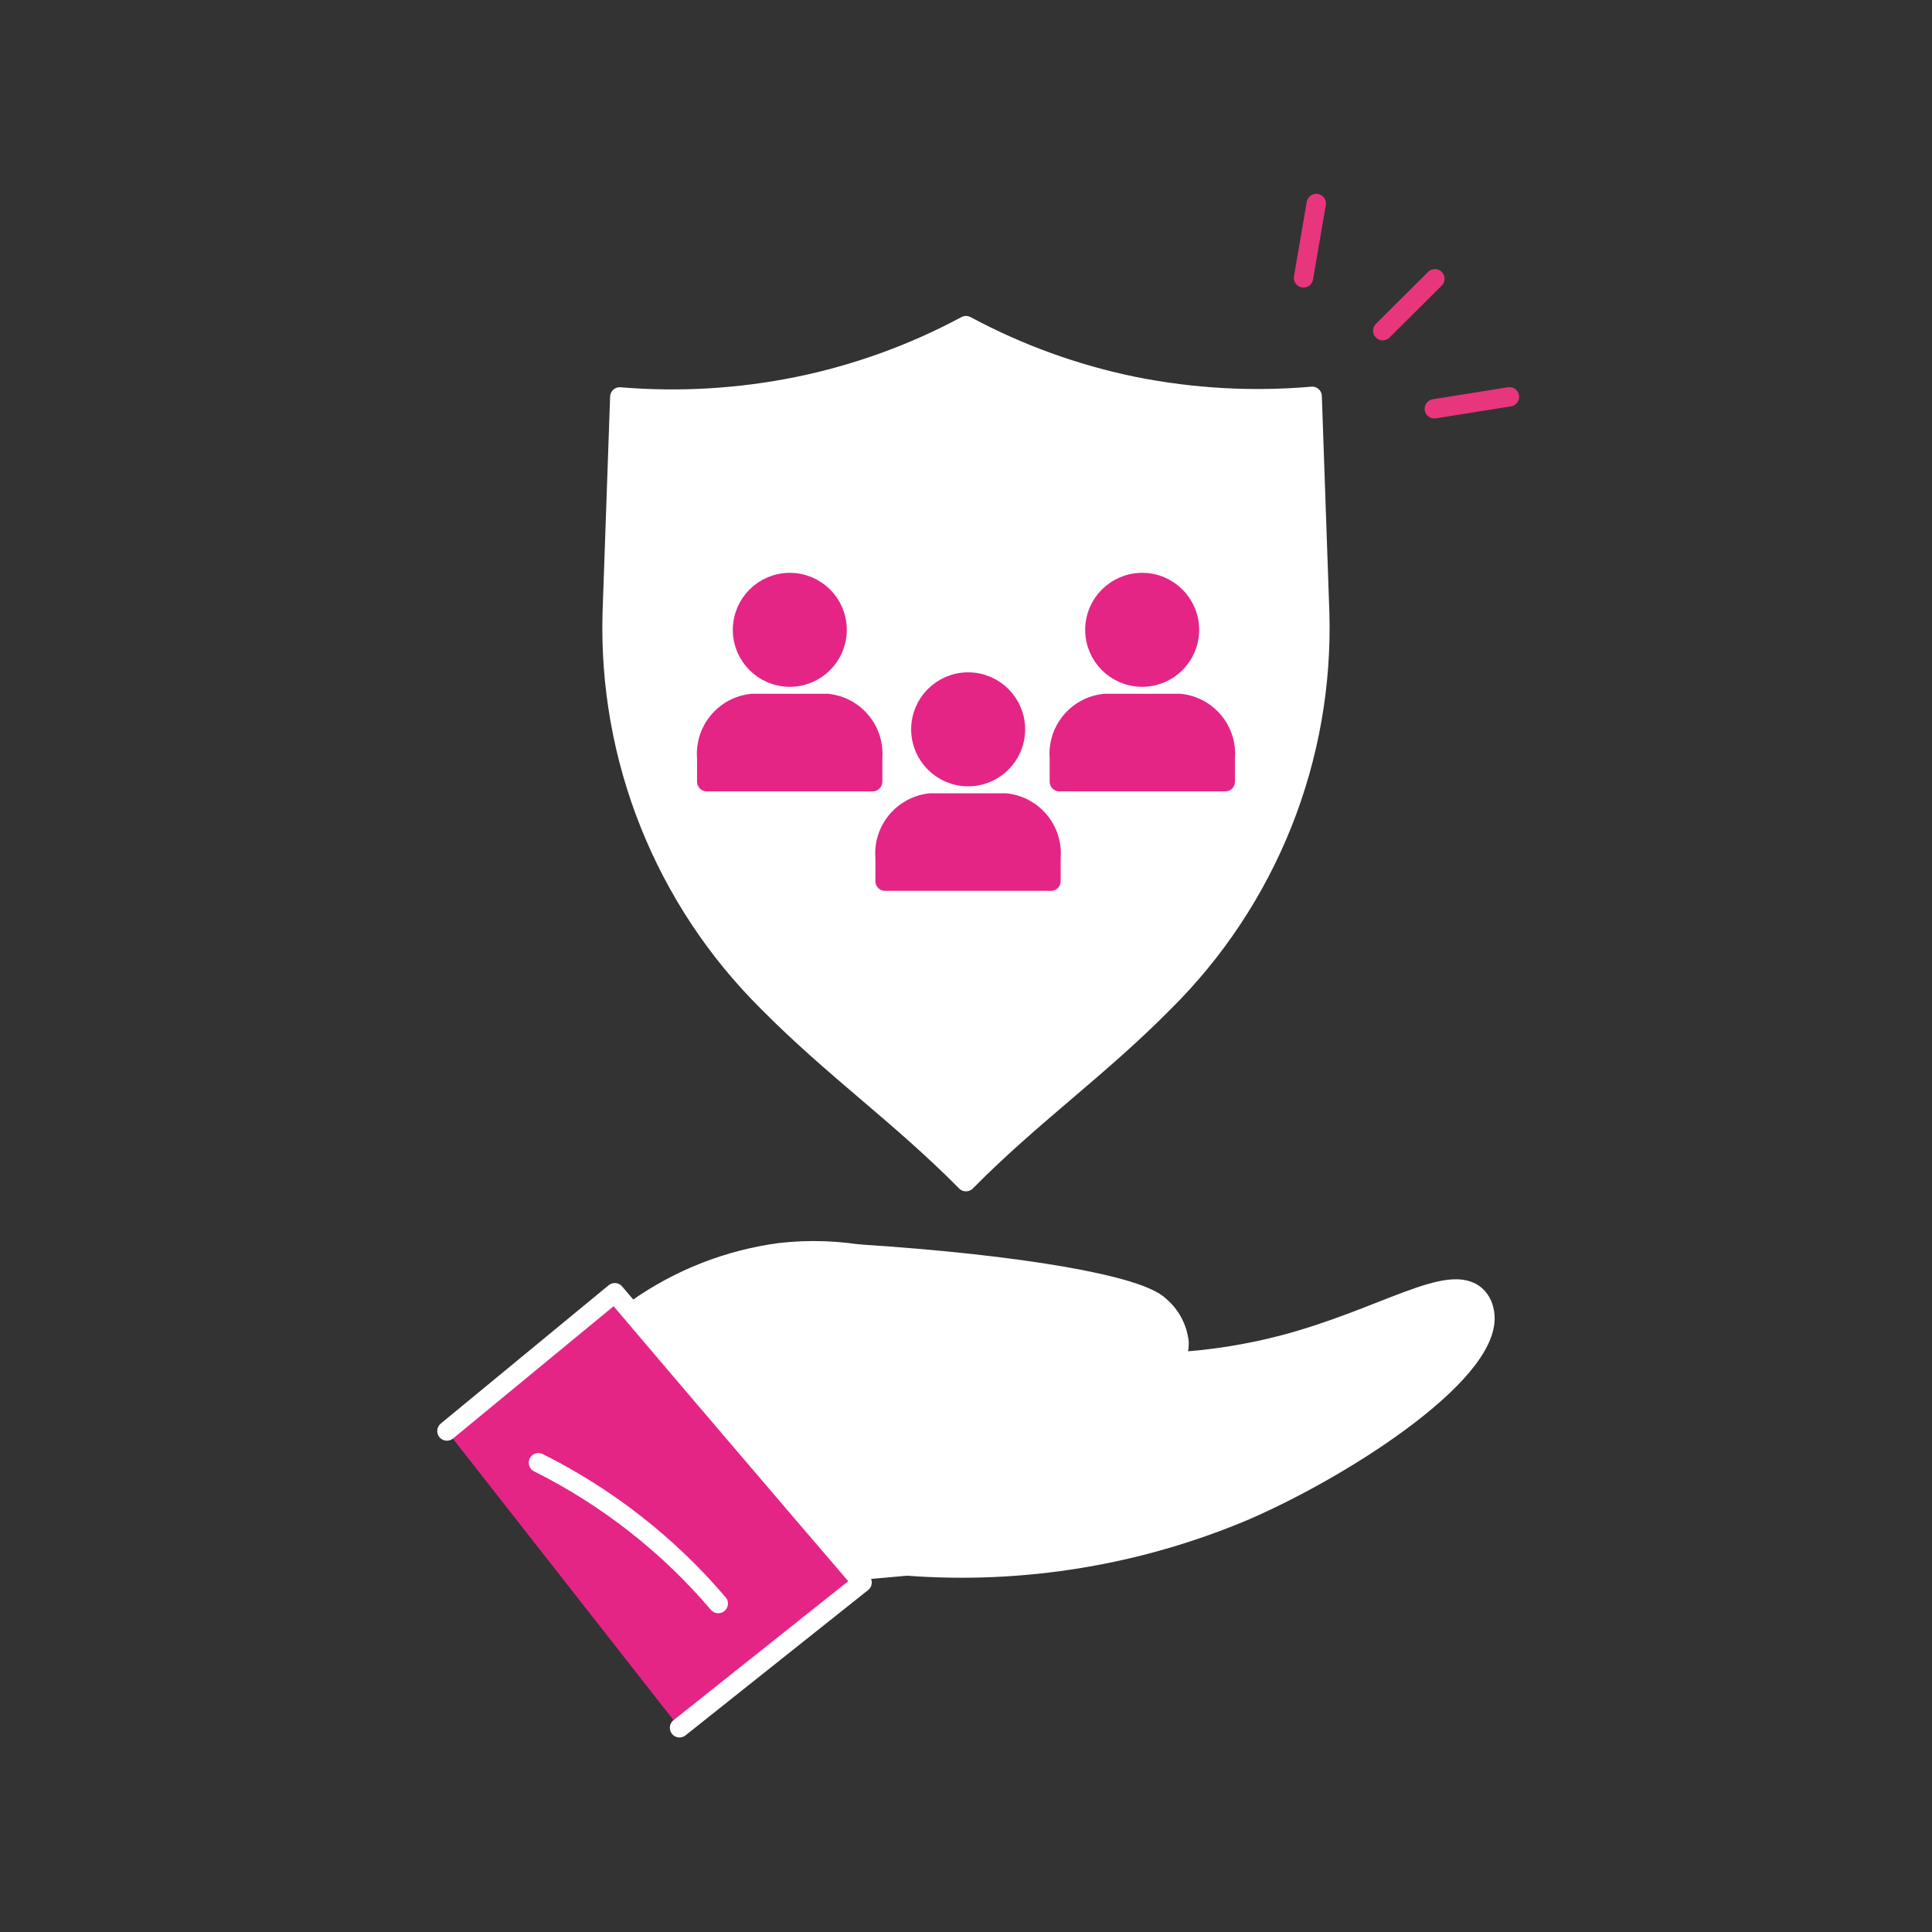 <svg xmlns="http://www.w3.org/2000/svg" width="76" height="76" viewBox="0 0 76 76" fill="none"><rect x="0" y="0" width="76" height="76" fill="#333333" stroke="none"/><path d="M51.914 24.095L51.618 15.59C49.278 15.793 46.922 15.662 44.618 15.203C42.307 14.732 40.077 13.925 37.999 12.809C35.921 13.925 33.691 14.732 31.379 15.203C29.077 15.67 26.721 15.808 24.38 15.613L24.083 24.095C24 26.933 24.5 29.758 25.554 32.395C26.608 35.032 28.192 37.425 30.209 39.424C32.808 42.053 35.4 43.855 37.999 46.484C40.598 43.855 43.19 42.053 45.789 39.424C47.806 37.425 49.39 35.032 50.444 32.395C51.497 29.758 51.998 26.933 51.914 24.095Z" fill="white" stroke="white" stroke-width="0.76" stroke-linecap="round" stroke-linejoin="round"></path><path d="M17.58 56.293L24.184 50.852C27.422 54.667 30.665 58.467 33.913 62.252L26.73 67.967" fill="#E42586"></path><path d="M17.58 56.293L24.184 50.852C27.422 54.667 30.665 58.467 33.913 62.252L26.73 67.967" stroke="white" stroke-width="0.76" stroke-linecap="round" stroke-linejoin="round"></path><path d="M33.904 61.762L35.675 61.603C40.227 61.947 44.795 61.197 48.997 59.414C53.071 57.643 58.961 53.782 58.376 51.533C58.333 51.325 58.23 51.135 58.079 50.986C57.038 49.99 54.408 51.867 50.479 52.901C49.072 53.269 47.631 53.496 46.178 53.577C46.316 53.348 46.387 53.085 46.383 52.817C46.324 52.258 46.052 51.744 45.623 51.381C44.84 50.605 40.28 49.815 34.147 49.397C33.002 49.184 31.831 49.143 30.674 49.276C28.661 49.548 26.743 50.298 25.08 51.464" fill="white"></path><path d="M33.904 61.762L35.675 61.603C40.227 61.947 44.795 61.197 48.997 59.414C53.071 57.643 58.961 53.782 58.376 51.533C58.333 51.325 58.23 51.135 58.079 50.986C57.038 49.99 54.408 51.867 50.479 52.901C49.072 53.269 47.631 53.496 46.178 53.577C46.316 53.348 46.387 53.085 46.383 52.817C46.324 52.258 46.052 51.744 45.623 51.381C44.84 50.605 40.28 49.815 34.147 49.397C33.002 49.184 31.831 49.143 30.674 49.276C28.661 49.548 26.743 50.298 25.08 51.464" stroke="white" stroke-width="0.76" stroke-linecap="round" stroke-linejoin="round"></path><path d="M21.18 57.539C23.886 58.892 26.293 60.776 28.255 63.08" stroke="white" stroke-width="0.76" stroke-linecap="round" stroke-linejoin="round"></path><path d="M38.327 54.508H43.077C43.602 54.538 44.128 54.497 44.642 54.386C44.938 54.36 45.226 54.274 45.487 54.133C45.748 53.991 45.978 53.798 46.162 53.565C46.3 53.336 46.371 53.073 46.367 52.805C46.309 52.246 46.036 51.732 45.608 51.369C44.772 50.548 40.12 49.742 33.805 49.332" fill="white"></path><path d="M38.327 54.508H43.077C43.602 54.538 44.128 54.497 44.642 54.386C44.938 54.36 45.226 54.274 45.487 54.133C45.748 53.991 45.978 53.798 46.162 53.565C46.3 53.336 46.371 53.073 46.367 52.805C46.309 52.246 46.036 51.732 45.608 51.369C44.772 50.548 40.12 49.742 33.805 49.332" stroke="white" stroke-width="0.76" stroke-linecap="round" stroke-linejoin="round"></path><path d="M34.329 30.75V29.823C34.373 29.303 34.212 28.786 33.879 28.384C33.547 27.981 33.069 27.726 32.55 27.672H29.579C29.059 27.726 28.582 27.981 28.25 28.384C27.917 28.786 27.756 29.303 27.8 29.823V30.75H34.329Z" fill="#E42586" stroke="#E42586" stroke-width="0.76" stroke-linecap="round" stroke-linejoin="round"></path><path d="M31.069 26.638C32.097 26.638 32.931 25.804 32.931 24.776C32.931 23.748 32.097 22.914 31.069 22.914C30.041 22.914 29.207 23.748 29.207 24.776C29.207 25.804 30.041 26.638 31.069 26.638Z" fill="#E42586" stroke="#E42586" stroke-width="0.76" stroke-linecap="round" stroke-linejoin="round"></path><path d="M41.344 34.664V33.744C41.389 33.224 41.228 32.706 40.895 32.302C40.563 31.899 40.086 31.642 39.566 31.586H36.594C36.075 31.642 35.597 31.899 35.265 32.302C34.932 32.706 34.771 33.224 34.816 33.744V34.664H41.344Z" fill="#E42586" stroke="#E42586" stroke-width="0.76" stroke-linecap="round" stroke-linejoin="round"></path><path d="M38.085 30.552C39.113 30.552 39.947 29.718 39.947 28.69C39.947 27.662 39.113 26.828 38.085 26.828C37.056 26.828 36.223 27.662 36.223 28.69C36.223 29.718 37.056 30.552 38.085 30.552Z" fill="#E42586" stroke="#E42586" stroke-width="0.76" stroke-linecap="round" stroke-linejoin="round"></path><path d="M48.2 30.75V29.823C48.244 29.303 48.083 28.786 47.75 28.384C47.418 27.981 46.941 27.726 46.421 27.672H43.45C42.931 27.726 42.453 27.981 42.121 28.384C41.788 28.786 41.627 29.303 41.671 29.823V30.75H48.2Z" fill="#E42586" stroke="#E42586" stroke-width="0.76" stroke-linecap="round" stroke-linejoin="round"></path><path d="M44.93 26.638C45.959 26.638 46.792 25.804 46.792 24.776C46.792 23.748 45.959 22.914 44.93 22.914C43.902 22.914 43.068 23.748 43.068 24.776C43.068 25.804 43.902 26.638 44.93 26.638Z" fill="#E42586" stroke="#E42586" stroke-width="0.76" stroke-linecap="round" stroke-linejoin="round"></path><path d="M51.277 10.93L51.779 8.004" stroke="#E8367D" stroke-width="0.76" stroke-linecap="round" stroke-linejoin="round"></path><path d="M54.393 13.009L56.445 10.965" stroke="#E8367D" stroke-width="0.76" stroke-linecap="round" stroke-linejoin="round"></path><path d="M56.422 16.081L59.378 15.609" stroke="#E8367D" stroke-width="0.76" stroke-linecap="round" stroke-linejoin="round"></path></svg>